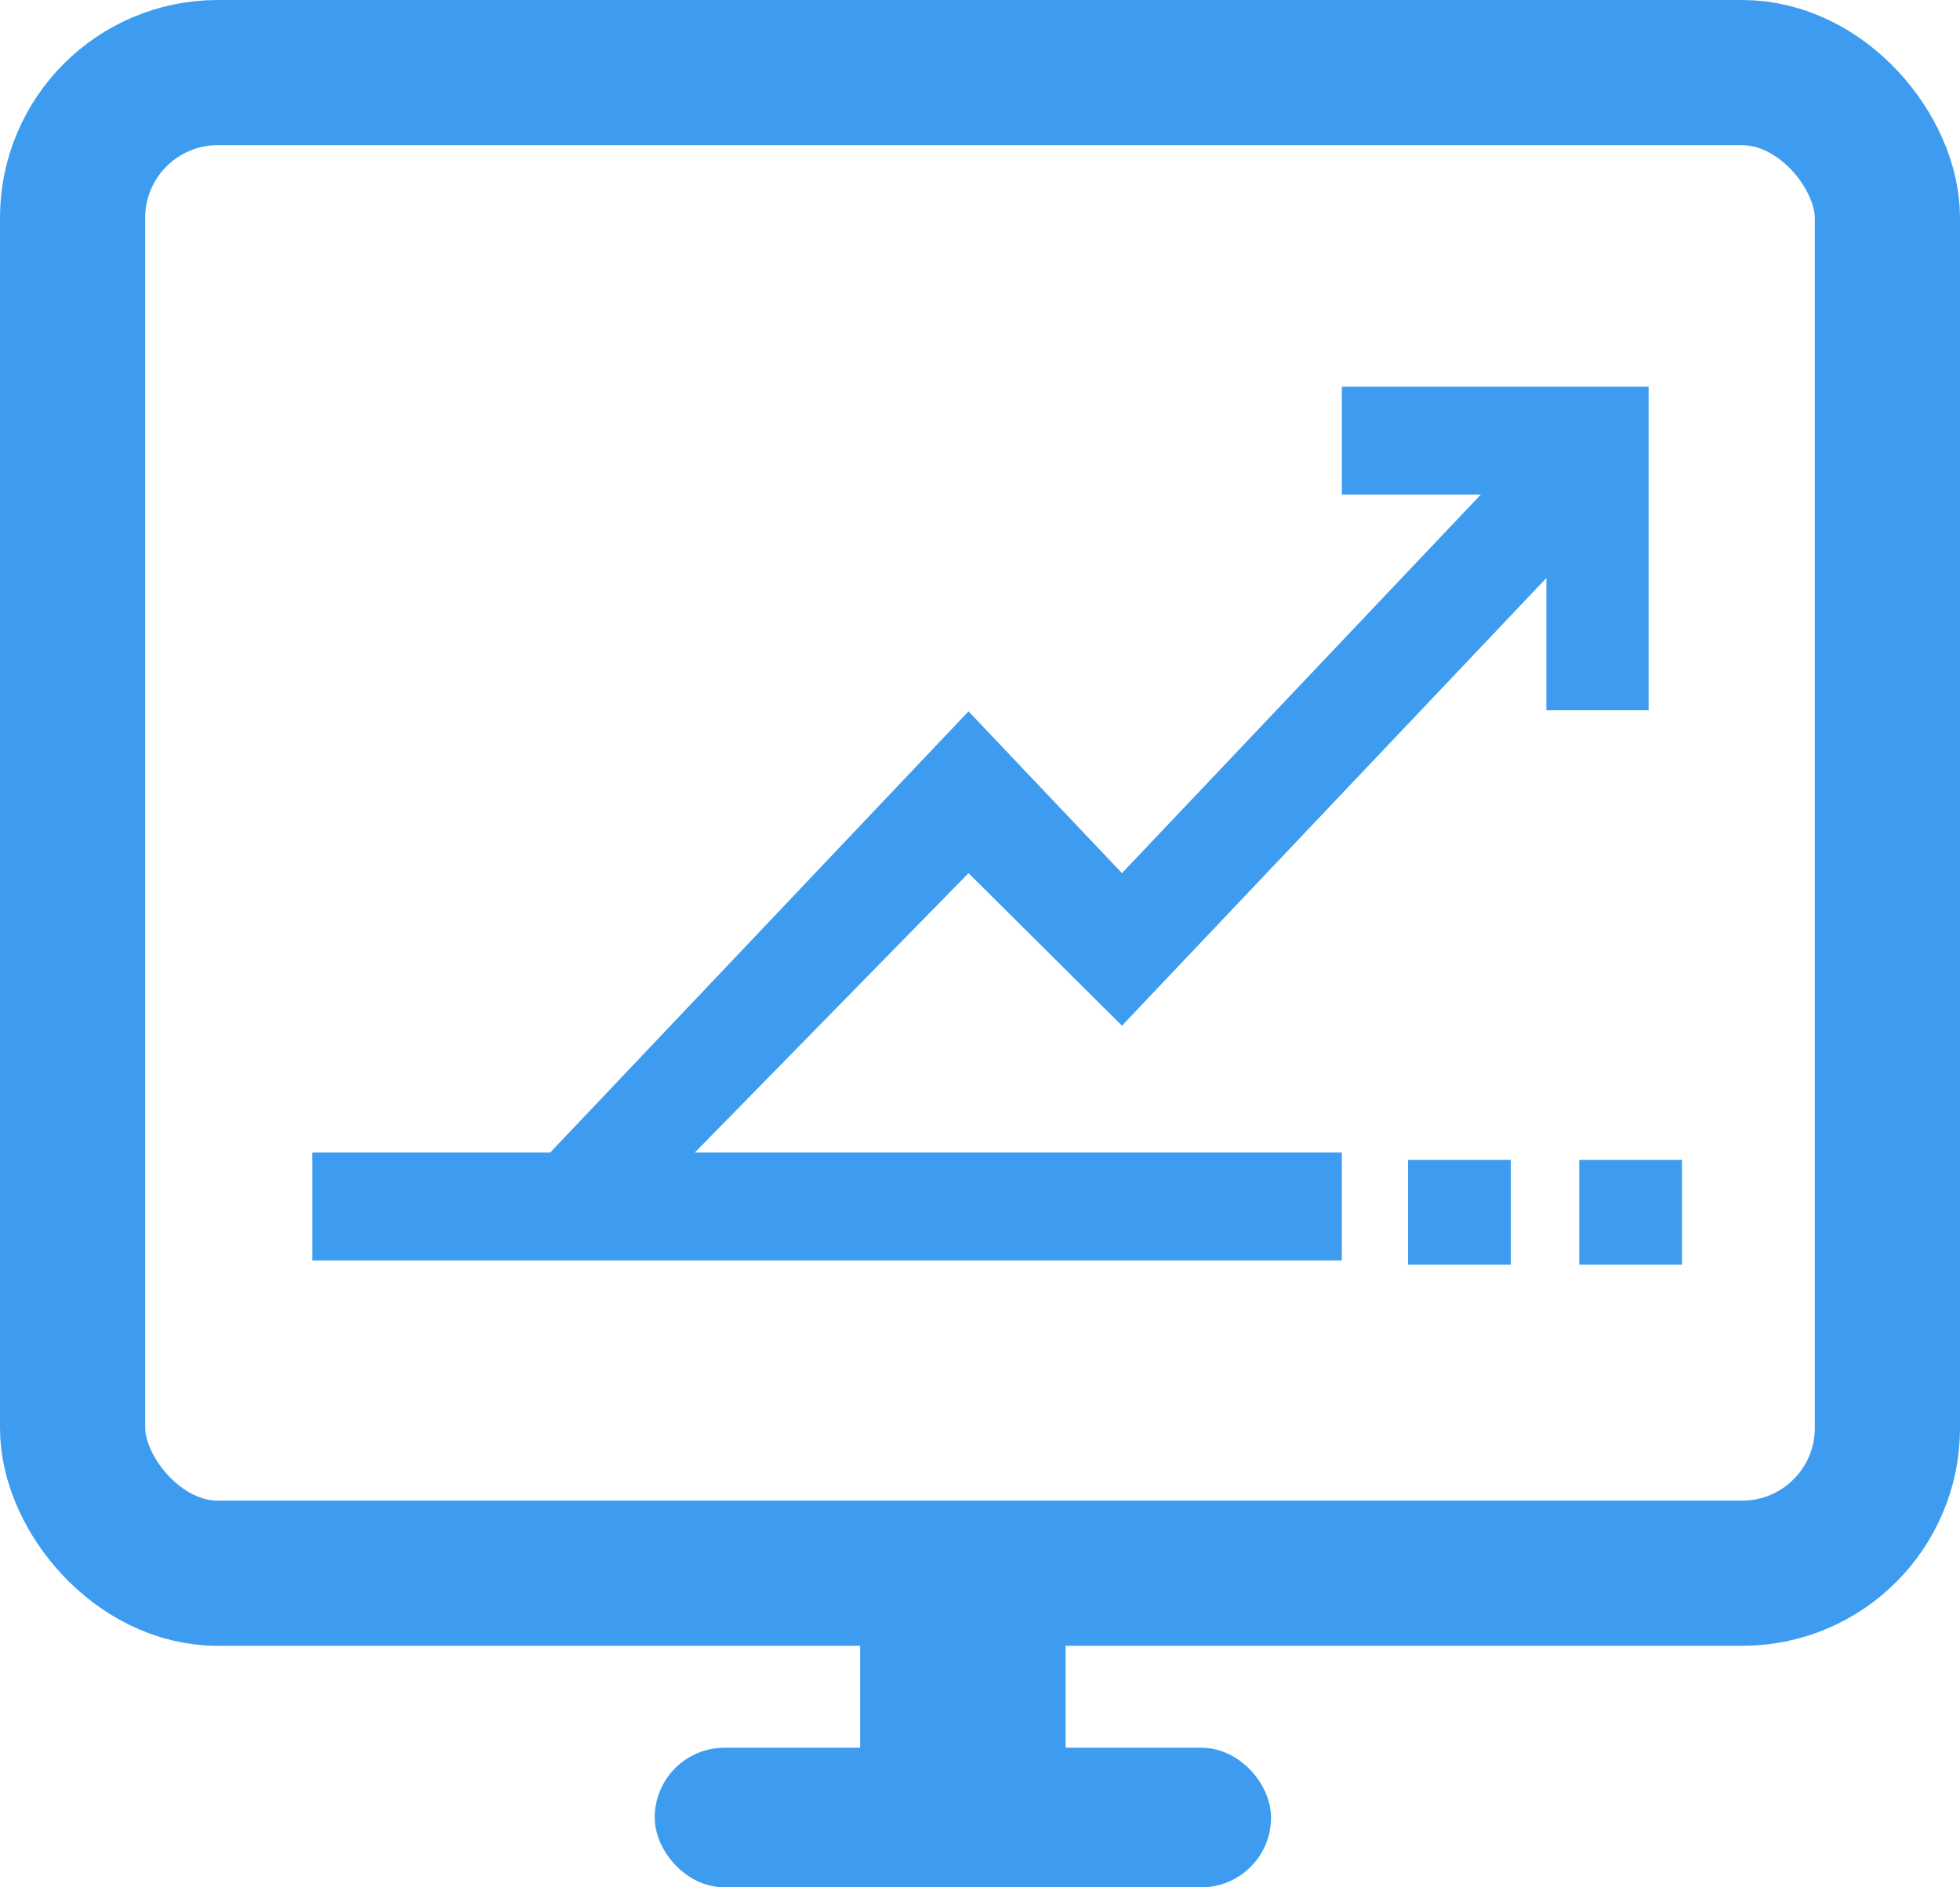 <?xml version="1.0" encoding="UTF-8"?>
<svg width="54px" height="52px" viewBox="0 0 54 52" version="1.1" xmlns="http://www.w3.org/2000/svg" xmlns:xlink="http://www.w3.org/1999/xlink">
    <title>website</title>
    <g id="Page-1" stroke="none" stroke-width="1" fill="none" fill-rule="evenodd">
        <g id="Product/ampm.live" transform="translate(-1173, -1063)">
            <g id="website" transform="translate(1175, 1065)">
                <path d="M27.358,47.115 L21.698,47.115 L21.698,40.385 L27.358,40.385 L27.358,47.115 Z" id="Shape" fill="#3D9CEF" fill-rule="nonzero"></path>
                <rect id="Rectangle" stroke="#3D9CEF" stroke-width="4" fill-rule="nonzero" x="0" y="0" width="50" height="41.346" rx="4"></rect>
                <g id="Group-9" transform="translate(6.604, 8.654)" fill="#3D9CEF">
                    <polygon id="Path" fill-rule="nonzero" points="30.189 21.305 33.019 21.305 33.019 24.19 30.189 24.19"></polygon>
                    <polygon id="Path" fill-rule="nonzero" points="34.906 21.305 37.736 21.305 37.736 24.19 34.906 24.19"></polygon>
                    <polygon id="Path-2" points="-2.21234702e-13 21.101 6.555 21.101 18.08 8.945 22.307 13.403 32.195 2.972 28.365 2.972 28.365 -1.09314267e-13 36.817 -1.09314267e-13 36.817 8.916 34 8.916 34 5.272 22.307 17.606 18.08 13.403 10.539 21.101 28.365 21.101 28.365 24.073 -2.14503467e-13 24.073"></polygon>
                </g>
                <rect id="Rectangle" stroke="#3D9CEF" fill="#3D9CEF" x="16.538" y="46.654" width="15.981" height="2.846" rx="1.423"></rect>
            </g>
        </g>
    </g>
</svg>